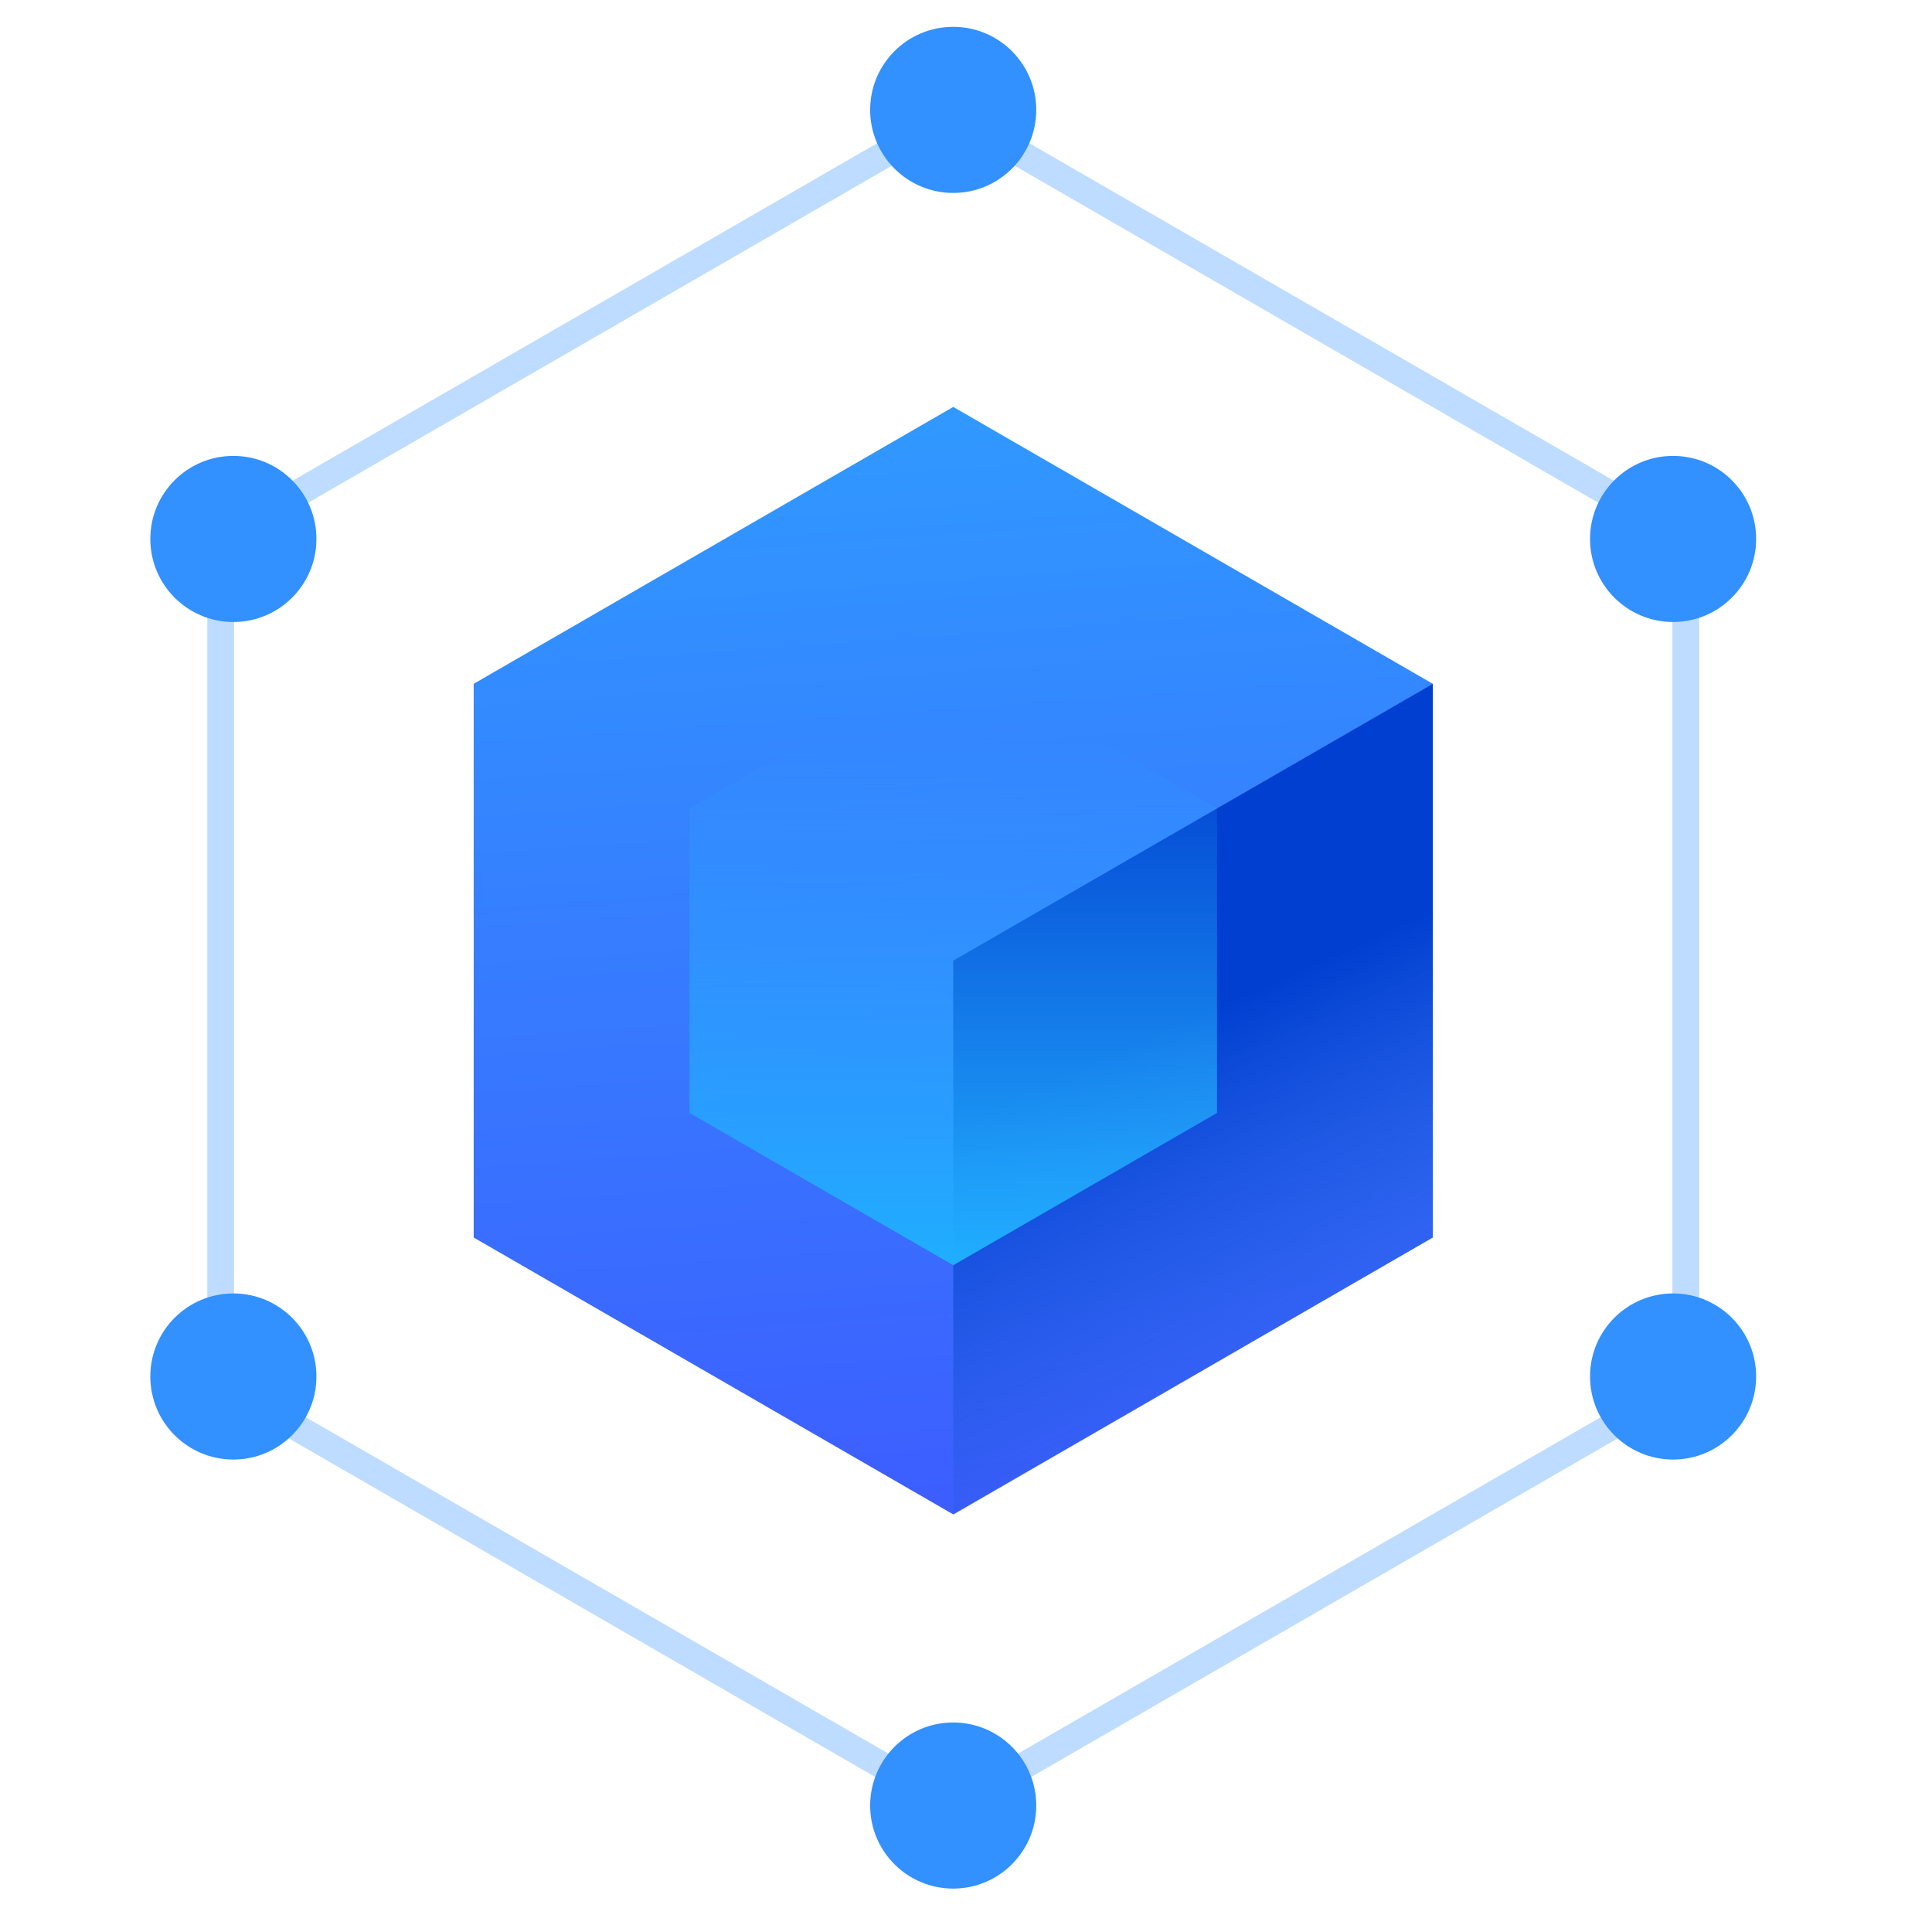 <svg width="72" height="72" viewBox="0 0 72 72" fill="none" xmlns="http://www.w3.org/2000/svg">
<path d="M35.525 15.165L53.396 25.483V46.119L35.525 56.437L17.653 46.119V25.483L35.525 15.165Z" fill="url(#paint0_linear_3768)"/>
<path d="M35.525 35.801L53.397 25.487V46.115L35.525 56.458L35.525 35.801Z" fill="url(#paint1_linear_3768)"/>
<path d="M35.526 47.151L45.355 41.476L45.355 30.127L35.526 24.452L25.696 30.127L25.696 41.476L35.526 47.151Z" fill="url(#paint2_linear_3768)"/>
<path fill-rule="evenodd" clip-rule="evenodd" d="M35.524 3.7L63.324 19.75V51.851L35.524 67.901L7.725 51.851V19.75L35.524 3.7ZM8.725 20.328V51.273L35.524 66.746L62.324 51.273V20.328L35.524 4.855L8.725 20.328Z" fill="#BEDCFF"/>
<circle cx="35.523" cy="4.095" r="3.095" fill="#3290FF"/>
<circle cx="35.523" cy="67.287" r="3.095" fill="#3290FF"/>
<circle cx="8.697" cy="20.085" r="3.095" fill="#3290FF"/>
<circle cx="62.351" cy="20.085" r="3.095" fill="#3290FF"/>
<circle cx="8.697" cy="51.298" r="3.095" fill="#3290FF"/>
<circle cx="62.351" cy="51.298" r="3.095" fill="#3290FF"/>
<defs>
<linearGradient id="paint0_linear_3768" x1="35.488" y1="15.066" x2="38.471" y2="56.797" gradientUnits="userSpaceOnUse">
<stop stop-color="#3099FF"/>
<stop offset="1" stop-color="#3D5CFF"/>
</linearGradient>
<linearGradient id="paint1_linear_3768" x1="37.502" y1="41" x2="44.461" y2="56.458" gradientUnits="userSpaceOnUse">
<stop stop-color="#003FD0"/>
<stop offset="1" stop-color="#2A60DD" stop-opacity="0"/>
</linearGradient>
<linearGradient id="paint2_linear_3768" x1="31.845" y1="27.5" x2="31.845" y2="47.151" gradientUnits="userSpaceOnUse">
<stop stop-color="#2CB2FF" stop-opacity="0"/>
<stop offset="1" stop-color="#1FAEFF"/>
</linearGradient>
</defs>
</svg>
